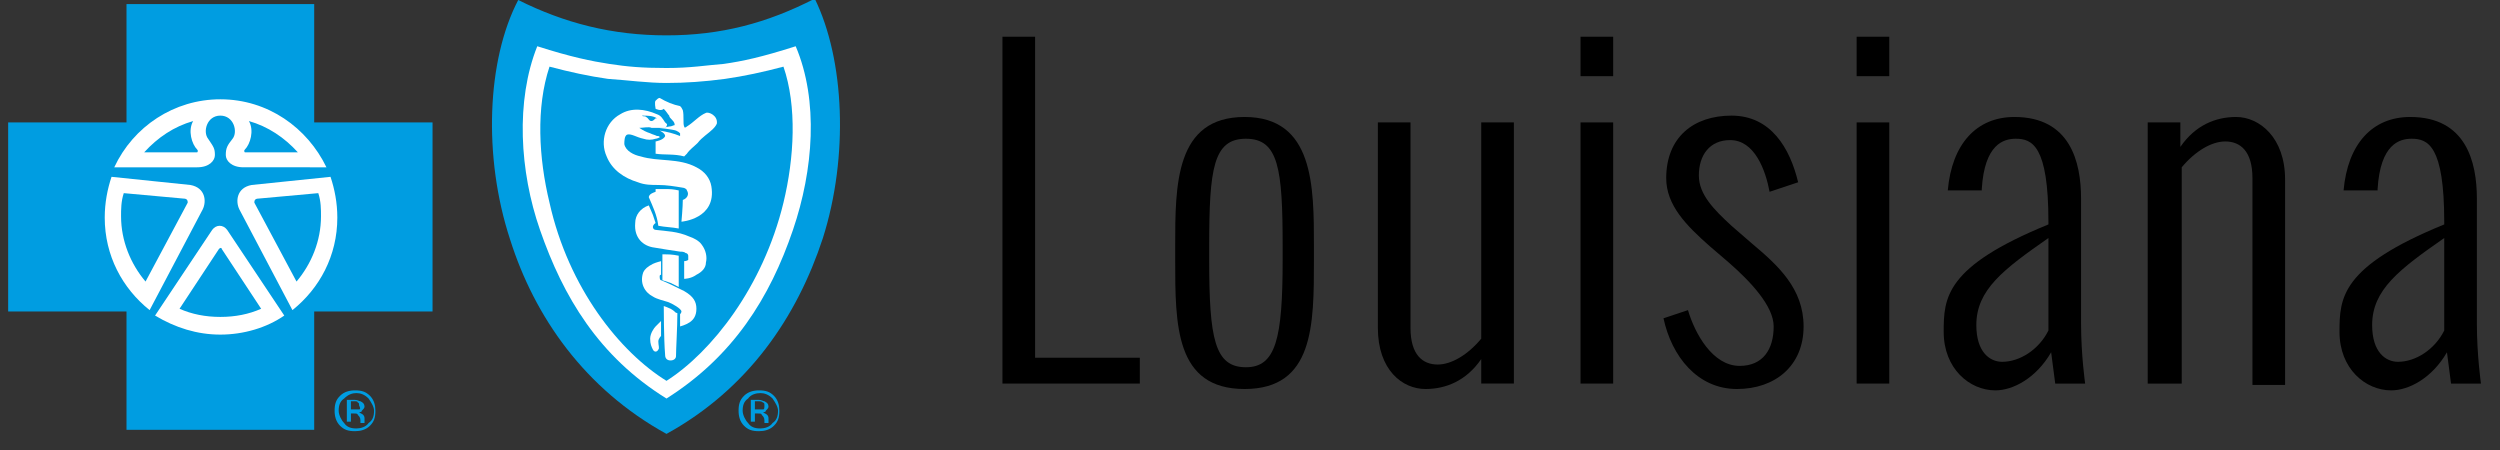 <?xml version="1.0" encoding="utf-8"?>
<!-- Generator: Adobe Illustrator 19.0.1, SVG Export Plug-In . SVG Version: 6.00 Build 0)  -->
<svg version="1.1" id="Layer_1" xmlns="http://www.w3.org/2000/svg" xmlns:xlink="http://www.w3.org/1999/xlink" x="0px" y="0px"
	 viewBox="0 0 183.8 33.1" style="enable-background:new 0 0 183.8 33.1;" xml:space="preserve">
<rect x="0" y="0" width="183.8" height="33.1" fill="#333333" stroke="none"/>
<style type="text/css">
	.st0{fill:#009DE1;}
	.st1{fill:#FFFFFF;}
</style>
<path class="st0" d="M25.5,31h0.3v-0.6h0.2c0.2,0,0.3,0,0.3,0.1c0.1,0.1,0.2,0.2,0.2,0.4v0.1l0,0.1c0,0,0,0,0,0c0,0,0,0,0,0h0.3l0,0
	c0,0,0,0,0-0.1c0,0,0-0.1,0-0.1v-0.1c0-0.1,0-0.2-0.1-0.3c-0.1-0.1-0.2-0.1-0.3-0.2c0.1,0,0.2,0,0.2-0.1c0.1-0.1,0.2-0.2,0.2-0.3
	c0-0.2-0.1-0.3-0.3-0.4c-0.1,0-0.2-0.1-0.4-0.1h-0.6V31z M26.4,30.1c-0.1,0-0.2,0-0.3,0h-0.3v-0.6h0.2c0.2,0,0.3,0,0.3,0.1
	c0.1,0,0.1,0.1,0.1,0.2C26.5,30,26.5,30.1,26.4,30.1 M27.2,29.1c-0.3-0.3-0.6-0.4-1.1-0.4c-0.4,0-0.8,0.1-1.1,0.4
	c-0.3,0.3-0.4,0.6-0.4,1.1c0,0.4,0.1,0.8,0.4,1.1c0.3,0.3,0.6,0.4,1.1,0.4c0.4,0,0.8-0.1,1.1-0.4c0.3-0.3,0.4-0.6,0.4-1.1
	C27.6,29.8,27.5,29.4,27.2,29.1 M27.1,29.3c0.2,0.3,0.4,0.6,0.4,0.9c0,0.4-0.1,0.7-0.4,0.9c-0.2,0.3-0.6,0.4-0.9,0.4
	c-0.4,0-0.7-0.1-0.9-0.4c-0.2-0.2-0.4-0.6-0.4-0.9c0-0.4,0.1-0.7,0.4-0.9c0.3-0.3,0.6-0.4,0.9-0.4C26.5,28.9,26.8,29,27.1,29.3"/>
<path class="st0" d="M55.2,31h0.3v-0.6h0.2c0.2,0,0.3,0,0.3,0.1c0.1,0.1,0.2,0.2,0.2,0.4v0.1l0,0.1c0,0,0,0,0,0c0,0,0,0,0,0h0.3l0,0
	c0,0,0,0,0-0.1c0,0,0-0.1,0-0.1v-0.1c0-0.1,0-0.2-0.1-0.3c-0.1-0.1-0.2-0.1-0.3-0.2c0.1,0,0.2,0,0.2-0.1c0.1-0.1,0.2-0.2,0.2-0.3
	c0-0.2-0.1-0.3-0.3-0.4c-0.1,0-0.2-0.1-0.4-0.1h-0.6V31z M56.1,30.1c-0.1,0-0.2,0-0.3,0h-0.3v-0.6h0.2c0.2,0,0.3,0,0.4,0.1
	c0.1,0,0.1,0.1,0.1,0.2C56.2,30,56.2,30.1,56.1,30.1 M56.9,29.1c-0.3-0.3-0.6-0.4-1.1-0.4c-0.4,0-0.8,0.1-1.1,0.4
	c-0.3,0.3-0.4,0.6-0.4,1.1c0,0.4,0.1,0.8,0.4,1.1c0.3,0.3,0.6,0.4,1.1,0.4c0.4,0,0.8-0.1,1.1-0.4c0.3-0.3,0.4-0.6,0.4-1.1
	C57.3,29.8,57.2,29.4,56.9,29.1 M56.8,29.3c0.2,0.3,0.4,0.6,0.4,0.9c0,0.4-0.1,0.7-0.4,0.9c-0.2,0.3-0.6,0.4-0.9,0.4
	c-0.4,0-0.7-0.1-0.9-0.4c-0.2-0.2-0.4-0.6-0.4-0.9c0-0.4,0.1-0.7,0.4-0.9c0.2-0.3,0.6-0.4,0.9-0.4C56.2,28.9,56.5,29,56.8,29.3"/>
<polygon class="st0" points="23.1,31.6 23.1,22.9 31.8,22.9 31.8,9 23.1,9 23.1,0.3 9.3,0.3 9.3,9 0.6,9 0.6,22.9 9.3,22.9 
	9.3,31.6 "/>
<path class="st0" d="M49,31.9c6-3.3,9.6-8.6,11.5-14.4c1.9-6,1.6-13.1-0.6-17.6C56.4,1.7,53,2.6,49,2.6c-4,0-7.5-0.9-10.9-2.6
	c-2.3,4.4-2.6,11.5-0.6,17.6C39.3,23.3,43,28.6,49,31.9"/>
<path class="st1" d="M8.2,13l5.8,0.6c1.1,0.2,1.2,1.2,0.9,1.8l-3.9,7.4l0,0c-2-1.6-3.3-4-3.3-6.8C7.7,14.9,7.9,13.9,8.2,13L8.2,13z"
	/>
<path class="st1" d="M24.3,13l-5.8,0.6c-1.1,0.2-1.2,1.2-0.9,1.8l3.9,7.4l0,0c2-1.6,3.3-4,3.3-6.8C24.8,14.9,24.6,13.9,24.3,13
	L24.3,13z"/>
<path class="st1" d="M16.2,8.5c1,0,1.3,1.2,0.9,1.7c-0.4,0.5-0.5,0.7-0.5,1.2c0,0.4,0.4,0.9,1.3,0.9H24c-1.4-2.9-4.3-5-7.8-5
	c-3.4,0-6.4,2-7.8,5h6.1c0.9,0,1.3-0.5,1.3-0.9c0-0.5-0.1-0.6-0.5-1.2C14.9,9.7,15.2,8.5,16.2,8.5"/>
<path class="st1" d="M16.2,24.6c1.7,0,3.4-0.5,4.7-1.4v0l-4.2-6.3c-0.3-0.4-0.8-0.4-1.1,0l-4.2,6.3l0,0
	C12.9,24.1,14.5,24.6,16.2,24.6"/>
<path class="st1" d="M49,29.3c4.9-3.1,7.6-7.4,9.3-12.4c1.5-4.4,1.9-9.5,0.2-13.5c-2.5,0.8-3.9,1.1-5.3,1.3C51.9,4.8,50.8,5,49,5h0
	c-1.8,0-2.9-0.1-4.2-0.3c-1.3-0.2-2.8-0.5-5.3-1.3c-1.6,4-1.3,9.2,0.2,13.5C41.4,21.8,44,26.2,49,29.3L49,29.3z"/>
<path class="st0" d="M49,28c3.3-2.1,7.1-6.9,8.6-13.1c0.8-3.3,1-7.1,0-10c-1.5,0.4-2.9,0.7-4.3,0.9C51.8,6,50.4,6.1,49,6.1h0
	c-1.4,0-2.8-0.2-4.3-0.3c-1.4-0.2-2.8-0.5-4.3-0.9c-1,3-0.8,6.7,0,10C41.8,21.2,45.6,25.9,49,28L49,28z"/>
<path class="st0" d="M9.1,14.2l4.4,0.4c0.3,0,0.3,0.2,0.3,0.3l-3.1,5.8c-1.1-1.3-1.8-3-1.8-4.8C8.9,15.4,8.9,14.8,9.1,14.2"/>
<path class="st0" d="M14.2,8.9c-0.4,0.7-0.1,1.7,0.3,2.1c0.1,0.1,0,0.2,0,0.2l-3.9,0C11.6,10.1,12.8,9.3,14.2,8.9"/>
<path class="st0" d="M23.4,14.2l-4.4,0.4c-0.3,0-0.3,0.2-0.3,0.3l3.1,5.8c1.1-1.3,1.8-3,1.8-4.8C23.6,15.4,23.6,14.8,23.4,14.2"/>
<path class="st0" d="M18.3,8.9c0.4,0.7,0.1,1.7-0.3,2.1c-0.1,0.1,0,0.2,0,0.2l3.9,0C20.9,10.1,19.7,9.3,18.3,8.9"/>
<path class="st0" d="M16.1,18.3c0.1-0.1,0.2-0.1,0.2,0l2.9,4.4c-0.9,0.4-1.9,0.6-3,0.6c-1.1,0-2.1-0.2-3-0.6L16.1,18.3
	c0.1-0.1,0.2-0.1,0.2,0"/>
<path class="st1" d="M45.6,8.4c-1.1,0.6-1.5,2-1,3.1c0.4,1,1.3,1.6,2.3,1.9c0.5,0.2,1,0.2,1.5,0.2c0.6,0,1.2,0.1,1.8,0.2
	c0.1,0,0.3,0.1,0.3,0.2c0.2,0.3,0,0.6-0.3,0.7c0,0.5-0.1,1.6-0.1,1.6s2.6-0.2,2.2-2.6c-0.1-0.6-0.5-1.1-1.1-1.4
	c-1.3-0.7-2.8-0.4-4.1-0.8c-0.5-0.1-1.1-0.4-1.2-0.9c0-0.2,0-0.6,0.2-0.7c0.3-0.1,0.7,0.2,1.2,0.3c0.3,0.1,0.6,0.1,0.9,0
	c0.1,0,0.3-0.1,0.3-0.1c0-0.1-0.1-0.1-0.2-0.1c-0.2-0.1-0.3-0.1-0.5-0.2c-0.3-0.1-0.5-0.2-0.8-0.4c0.3,0,0.7-0.1,0.9,0
	c0.2,0,0.8,0,1,0c0,0,0.1-0.1,0.1-0.1C49.1,9.1,49,9.1,48.9,9c-0.2-0.3-0.3-0.5-0.6-0.6C47.4,8,46.4,7.9,45.6,8.4"/>
<path class="st1" d="M49.9,16.8l0-2.8c0,0-0.4-0.1-0.8-0.1c-0.6,0-0.9,0-0.9,0v0.2c0,0-0.3,0.1-0.4,0.2c0,0-0.1,0.1-0.1,0.2
	c0.3,0.7,0.6,1.3,0.7,2.1C48.9,16.7,49.4,16.7,49.9,16.8"/>
<path class="st1" d="M46.7,16.4c-0.1,1.1,0.6,1.7,1.4,1.8c0.6,0.1,1.2,0.2,1.9,0.3c0.1,0,0.3,0,0.4,0.1c0.1,0,0.2,0.1,0.2,0.2
	c0,0.1,0,0.2,0,0.3c-0.1,0.1-0.3,0.1-0.3,0.1l0,1.3c0,0,0.5,0,0.9-0.3c0.4-0.2,0.7-0.5,0.7-0.9c0.1-0.4,0-0.9-0.3-1.3
	c-0.2-0.3-0.6-0.5-0.9-0.6C49.8,17,49,17,48.2,16.9c-0.1,0-0.2-0.1-0.2-0.2c0-0.2,0.2-0.3,0.2-0.3s-0.1-0.3-0.2-0.6
	c-0.1-0.2-0.2-0.5-0.3-0.7C47.1,15.3,46.7,15.8,46.7,16.4"/>
<path class="st1" d="M49.9,18.8l0,2.3l-0.6-0.3l-0.6-0.2l0-1.9C49.2,18.7,49.4,18.7,49.9,18.8"/>
<path class="st1" d="M47.3,20c-0.3,0.8,0.1,1.5,0.7,1.8c0.3,0.2,0.8,0.3,1.1,0.4c0.3,0.1,1,0.5,1,0.7c0,0.1-0.1,0.2-0.1,0.2l0,0.9
	c0,0,0.4-0.1,0.7-0.3c0.3-0.2,0.5-0.5,0.5-1c0-0.5-0.2-0.9-0.9-1.3c-0.6-0.3-1.2-0.6-1.7-0.8c-0.1,0-0.1-0.2-0.1-0.3
	c0-0.1,0.1-0.1,0.1-0.1l0-1c0,0-0.4,0.1-0.6,0.2C47.6,19.6,47.4,19.8,47.3,20"/>
<path class="st1" d="M49.8,23.1c0-0.1,0-0.1-0.1-0.1c-0.2-0.2-0.4-0.3-0.4-0.3c-0.2-0.1-0.5-0.2-0.5-0.2s0,2.4,0.1,3.6
	c0,0.3,0.2,0.4,0.4,0.4c0.3,0,0.4-0.2,0.4-0.3C49.7,25.7,49.8,24,49.8,23.1"/>
<path class="st1" d="M50,7.8c0.1,0.1,0.1,0.1,0.2,0.3c0.1,0.4,0,1,0.1,1.2c0,0.1,0.1,0.1,0.2,0c0.5-0.3,0.9-0.8,1.4-1
	c0.2-0.1,0.9,0.2,0.8,0.8c-0.1,0.2-0.2,0.3-0.3,0.4c-0.3,0.3-0.8,0.6-1.1,1c-0.3,0.3-0.6,0.5-0.8,0.8c-0.1,0.1-0.2,0.2-0.2,0.2
	c-0.7-0.2-1.5-0.1-2.1-0.2l0-0.9c0,0,0.6-0.1,0.7-0.4c0,0,0-0.1-0.1-0.2c-0.1-0.1-0.3-0.2-0.3-0.2c0.6,0.1,1,0.2,1.5,0.4
	c0-0.1,0-0.2,0-0.2c-0.1-0.1-0.1-0.1-0.3-0.2c-0.3-0.1-1.3-0.2-1.3-0.2s0.4,0,0.8-0.1c0.2,0,0.3-0.1,0.4-0.1c0-0.1,0-0.2-0.2-0.4
	c-0.1-0.1-0.2-0.2-0.2-0.3c-0.1-0.1-0.2-0.3-0.4-0.5C48.6,8.2,48.2,8,48.2,8s-0.1-0.5,0-0.6c0.1-0.1,0.2-0.2,0.3-0.2
	C49,7.5,49.5,7.7,50,7.8"/>
<path class="st1" d="M48.2,24c-0.1,0.1-0.4,0.5-0.4,0.9c0,0.4,0.1,0.6,0.2,0.8c0.1,0.2,0.3,0.2,0.4,0c0.1-0.1,0-0.3,0-0.6
	c0-0.2,0.2-0.4,0.2-0.4l0-1.1C48.5,23.7,48.4,23.8,48.2,24"/>
<path class="st0" d="M48.2,8.7c-0.1,0.1-0.2,0.2-0.3,0.2c-0.2,0-0.2-0.2-0.4-0.3c-0.1-0.1-0.2,0-0.3-0.1c0.4,0,0.8,0,1.1,0.2
	C48.2,8.7,48.2,8.7,48.2,8.7"/>
<polygon points="73.7,28.2 73.7,2.7 76.1,2.7 76.1,26.3 83.8,26.3 83.8,28.2 "/>
<path d="M86.4,19.1v-1c0-4.5,0-9.5,5.1-9.5c5.1,0,5.1,5.1,5.1,9.5v1c0,4.8,0,9.5-5.1,9.5C86.4,28.6,86.4,23.9,86.4,19.1 M88.9,18.1
	v1c0,5.8,0.4,7.9,2.7,7.9c2.2,0,2.7-2.1,2.7-7.9v-1c0-5.7-0.3-7.9-2.7-7.9C89.2,10.2,88.9,12.4,88.9,18.1"/>
<path d="M101.3,24.1V9h2.4v15.1c0,2,0.9,2.7,2,2.7c1,0,2.2-0.7,3.2-1.9V9h2.4v19.2h-2.4v-1.8c-1.1,1.6-2.6,2.2-4.1,2.2
	C103.1,28.6,101.3,27.2,101.3,24.1"/>
<path d="M116.2,2.7h2.4v2.9h-2.4V2.7z M116.2,9h2.4v19.2h-2.4V9z"/>
<path d="M122.3,23.4l1.8-0.6c0.5,1.7,1.8,4.1,3.8,4.1c1.7,0,2.5-1.2,2.5-2.9c0-1.5-1.7-3.3-3.3-4.7l-1.4-1.2c-1.7-1.5-3.2-3-3.2-5
	c0-3,2-4.6,4.8-4.6c2.9,0,4.3,2.4,4.9,4.9l-2.1,0.7c-0.3-1.6-1.1-3.8-2.9-3.8c-1.5,0-2.3,1.1-2.3,2.6c0,1.4,1.1,2.5,2.4,3.7l1.5,1.3
	c1.9,1.6,3.8,3.3,3.8,6.1c0,2.9-2.1,4.6-4.9,4.6C124.8,28.6,122.9,26.2,122.3,23.4"/>
<path d="M136.5,2.7h2.4v2.9h-2.4V2.7z M136.5,9h2.4v19.2h-2.4V9z"/>
<path d="M151.1,28.2l-0.3-2.3c-1.1,1.9-2.8,2.8-4.1,2.8c-1.9,0-3.8-1.6-3.8-4.3c0-2.5,0.1-4.8,7.7-7.9v-0.2c0-5.6-1.2-6.1-2.4-6.1
	c-0.9,0-2.3,0.4-2.5,3.7V14h-2.5c0.3-3.4,2.1-5.4,4.9-5.4c4.1,0,4.9,3.3,4.9,6v9.2c0,2.3,0.3,4.4,0.3,4.4H151.1z M150.6,24.3v-6.8
	c-3.3,2.3-5.3,3.8-5.3,6.4c0,2,1,2.7,1.9,2.7C148.5,26.6,149.9,25.7,150.6,24.3"/>
<path d="M157.9,28.2V9h2.4v1.8c1.1-1.6,2.6-2.2,4.1-2.2c1.7,0,3.6,1.5,3.6,4.6v15.1h-2.4V13.1c0-2-0.9-2.7-2-2.7
	c-1,0-2.2,0.7-3.2,1.9v15.9H157.9z"/>
<path d="M180.2,28.2l-0.3-2.3c-1.1,1.9-2.8,2.8-4.1,2.8c-1.9,0-3.8-1.6-3.8-4.3c0-2.5,0.1-4.8,7.7-7.9v-0.2c0-5.6-1.2-6.1-2.4-6.1
	c-0.9,0-2.3,0.4-2.5,3.7V14h-2.5c0.3-3.4,2.1-5.4,4.9-5.4c4.1,0,4.9,3.3,4.9,6v9.2c0,2.3,0.3,4.4,0.3,4.4H180.2z M179.7,24.3v-6.8
	c-3.3,2.3-5.3,3.8-5.3,6.4c0,2,1,2.7,1.9,2.7C177.6,26.6,179,25.7,179.7,24.3"/>
</svg>
